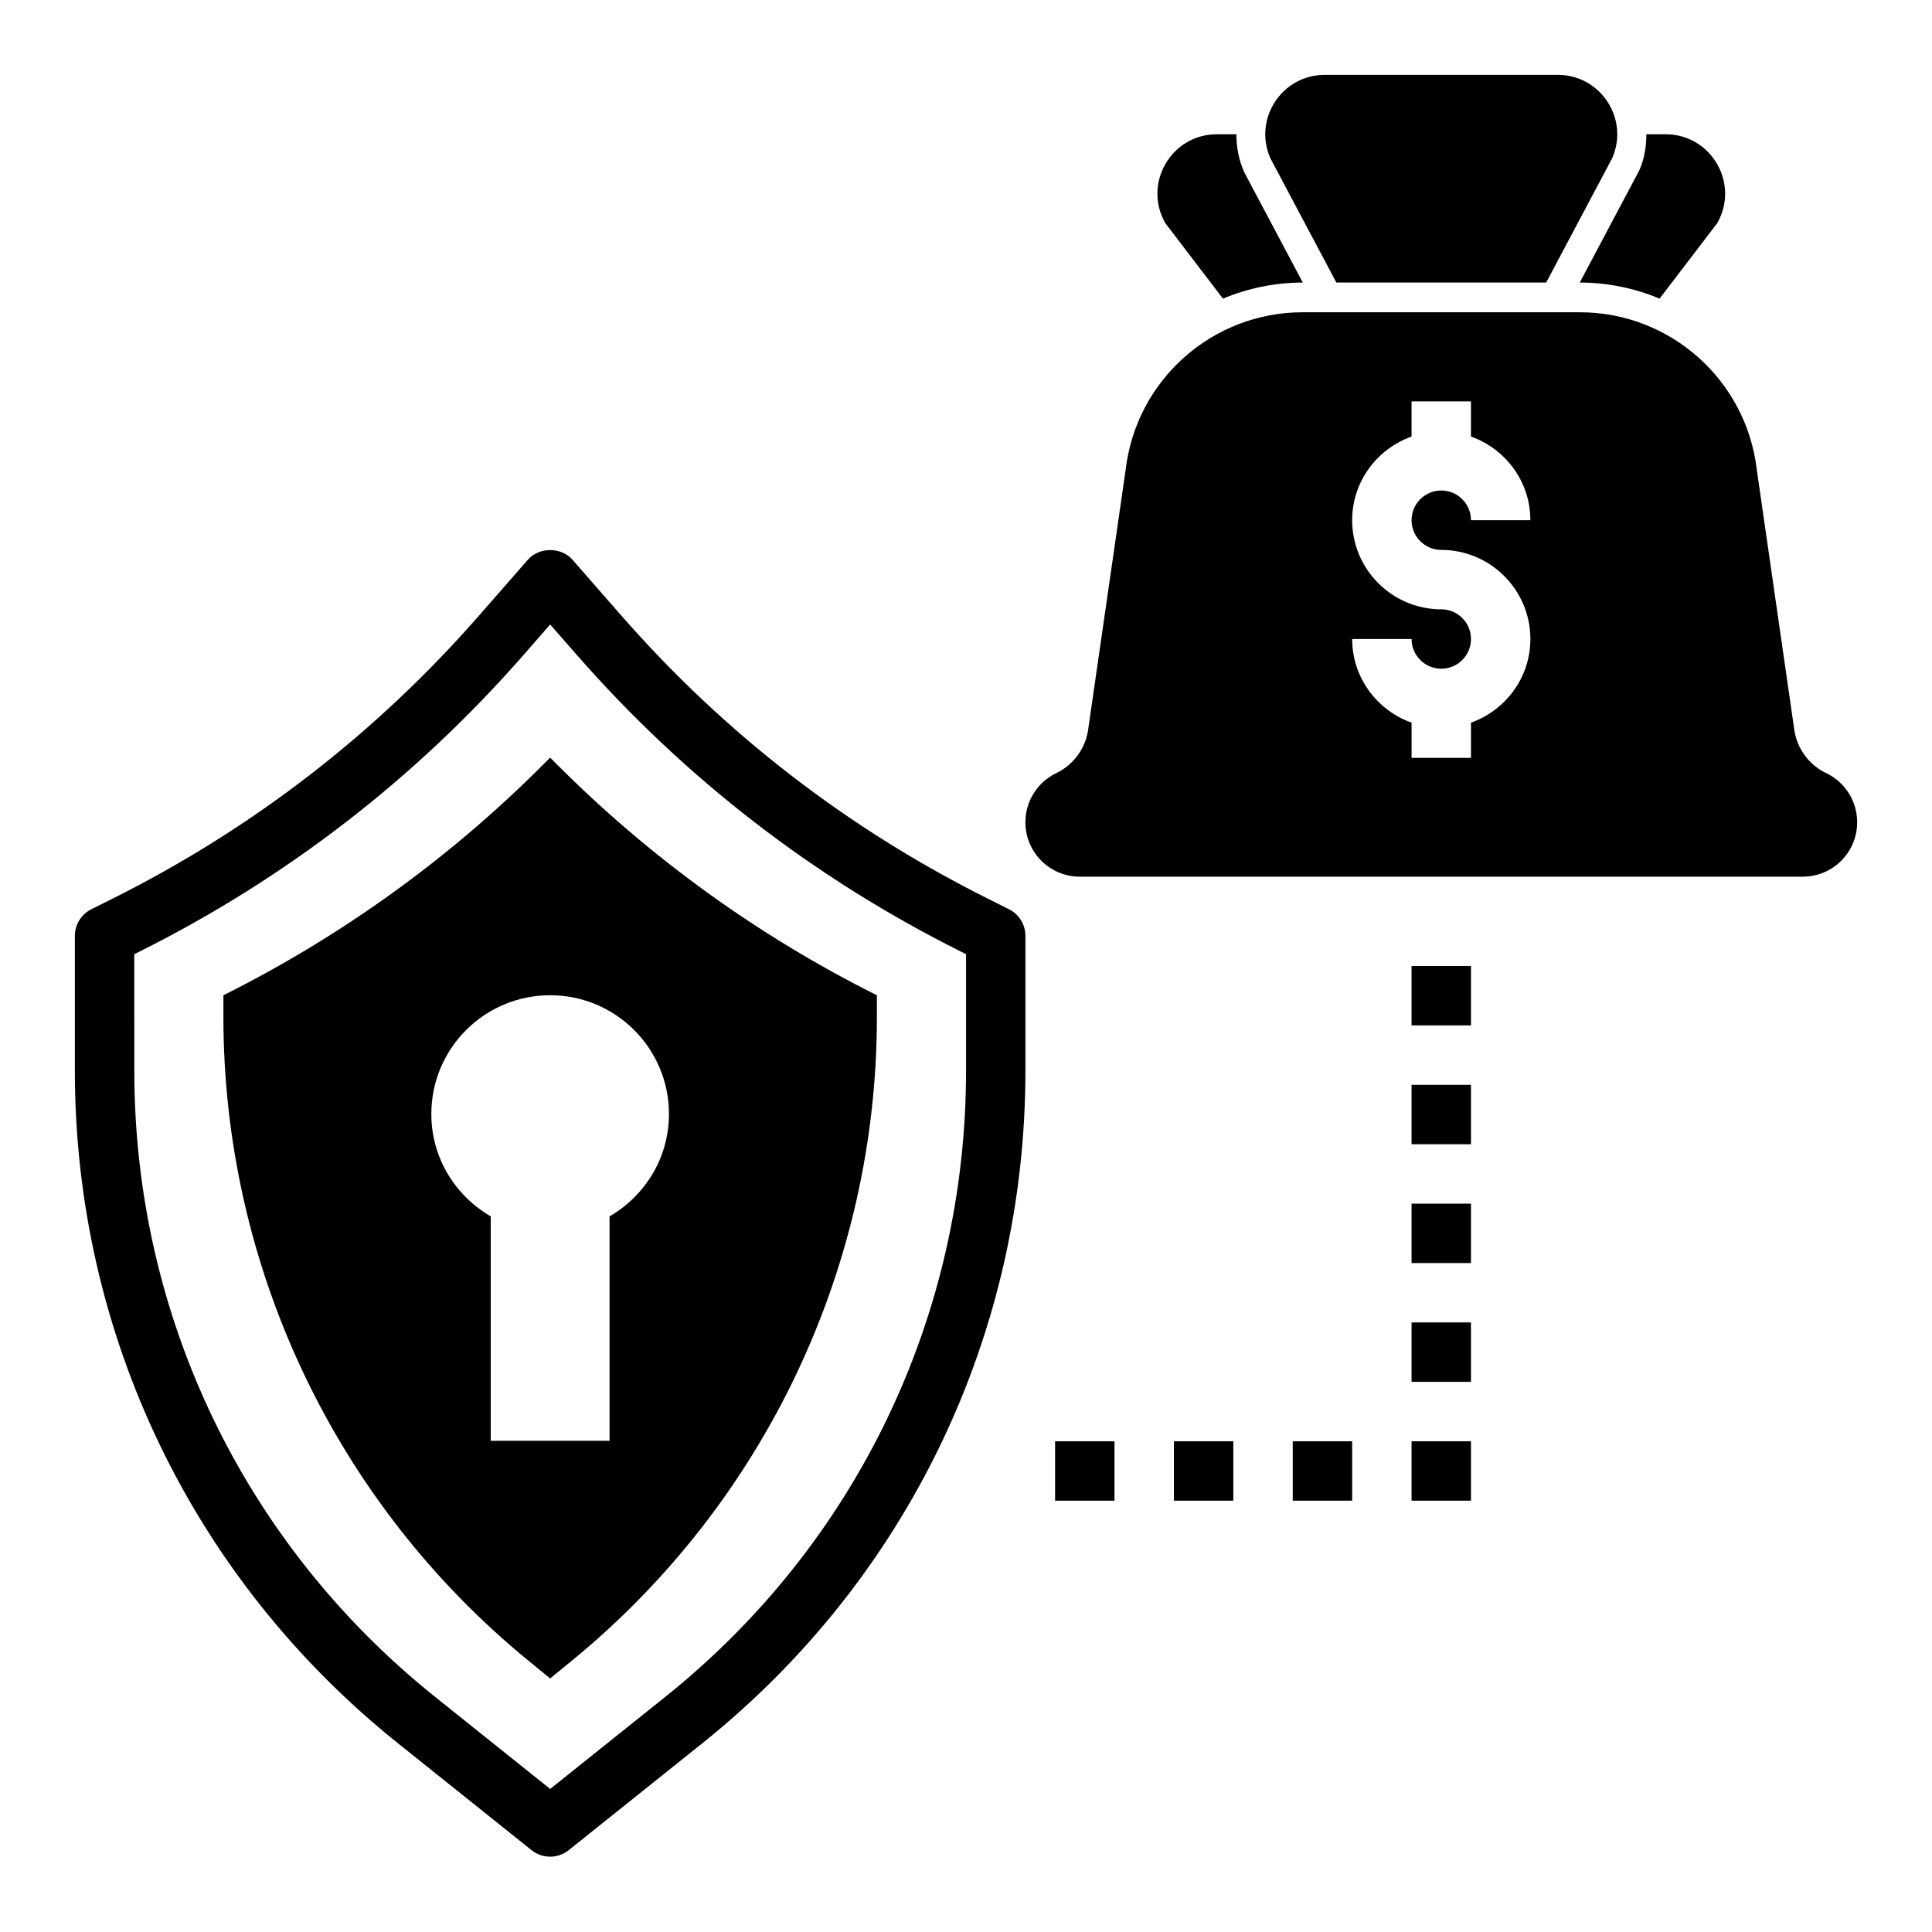 <?xml version="1.0" encoding="UTF-8"?>
<!-- Uploaded to: SVG Repo, www.svgrepo.com, Generator: SVG Repo Mixer Tools -->
<svg fill="#000000" width="800px" height="800px" version="1.1" viewBox="144 144 512 512" xmlns="http://www.w3.org/2000/svg">
 <g>
  <path d="m628.19 349-0.449-0.219c-4.582-2.289-7.699-6.731-8.297-11.816l-9.879-68.496c-2.793-23.789-22.953-41.715-46.91-41.715h-73.438c-23.953 0-44.105 17.926-46.91 41.715l-9.879 68.496c-0.598 5.086-3.715 9.523-8.297 11.816l-0.449 0.219c-4.856 2.441-7.941 7.43-7.941 12.887v0.031c0 7.957 6.445 14.406 14.406 14.406h191.61c7.957 0 14.406-6.445 14.406-14.406v-0.031c0-5.457-3.086-10.445-7.969-12.887zm-102.24-59.27c13.02 0 23.617 10.598 23.617 23.617 0 10.25-6.606 18.91-15.742 22.168v9.32h-15.742v-9.32c-9.141-3.258-15.742-11.918-15.742-22.168h15.742c0 4.344 3.527 7.871 7.871 7.871s7.871-3.527 7.871-7.871-3.527-7.871-7.871-7.871c-13.02 0-23.617-10.598-23.617-23.617 0-10.25 6.606-18.91 15.742-22.168v-9.32h15.742v9.32c9.141 3.258 15.742 11.918 15.742 22.168h-15.742c0-4.344-3.527-7.871-7.871-7.871s-7.871 3.527-7.871 7.871 3.527 7.871 7.871 7.871z"/>
  <path d="m249.52 606.03 35.352 28.285c1.441 1.148 3.18 1.723 4.922 1.723 1.738 0 3.481-0.574 4.922-1.723l35.352-28.285c54.453-43.562 85.68-108.54 85.68-178.26v-35.762c0-2.984-1.684-5.707-4.352-7.047l-5.738-2.875c-37.062-18.531-69.691-43.738-96.961-74.91l-12.965-14.824c-3-3.434-8.855-3.434-11.855 0l-12.973 14.828c-27.277 31.172-59.898 56.379-96.961 74.91l-5.746 2.875c-2.668 1.336-4.356 4.059-4.356 7.043v35.762c0 69.723 31.23 134.7 85.68 178.26zm-69.934-209.16 1.395-0.691c38.895-19.453 73.141-45.902 101.78-78.625l7.035-8.059 7.047 8.047c28.637 32.723 62.875 59.184 101.78 78.625l1.387 0.703v30.906c0 64.914-29.07 125.41-79.773 165.96l-30.438 24.355-30.434-24.355c-50.703-40.566-79.773-101.05-79.773-165.97z"/>
  <path d="m284.04 584.1 5.754 4.707 5.754-4.707c51.16-41.863 80.84-104.48 80.84-170.59v-5.754c-31.285-15.641-59.844-36.227-84.57-60.953l-2.023-2.023-2.023 2.023c-24.723 24.727-53.285 45.309-84.566 60.953v5.754c0 66.109 29.676 128.73 80.836 170.59zm5.754-176.35c17.391 0 31.488 14.098 31.488 31.488 0 11.629-6.367 21.664-15.742 27.117v59.473h-31.488v-59.473c-9.375-5.457-15.742-15.492-15.742-27.117-0.004-17.391 14.098-31.488 31.484-31.488z"/>
  <path d="m423.61 525.95h15.742v15.742h-15.742z"/>
  <path d="m455.1 525.95h15.742v15.742h-15.742z"/>
  <path d="m486.59 525.95h15.742v15.742h-15.742z"/>
  <path d="m518.08 525.95h15.742v15.742h-15.742z"/>
  <path d="m518.08 400h15.742v15.742h-15.742z"/>
  <path d="m518.08 431.49h15.742v15.742h-15.742z"/>
  <path d="m518.08 462.98h15.742v15.742h-15.742z"/>
  <path d="m518.08 494.46h15.742v15.742h-15.742z"/>
  <path d="m583.81 223.14 15.273-20.004c6-10.492-1.582-23.551-13.664-23.551h-5.117c0 3.25-0.52 6.519-1.891 9.598l-15.762 29.699h0.016c7.473 0 14.613 1.535 21.145 4.258z"/>
  <path d="m553.75 218.88 17.469-32.906c4.629-10.406-2.992-22.137-14.391-22.137h-61.758c-11.391 0-19.012 11.73-14.391 22.137l17.469 32.906z"/>
  <path d="m471.65 179.58h-5.164c-12.09 0-19.664 13.059-13.664 23.555l15.273 20.004c6.543-2.723 13.672-4.258 21.152-4.258h0.008l-15.508-29.215c-1.5-3.324-2.074-6.734-2.098-10.086z"/>
 </g>
</svg>
